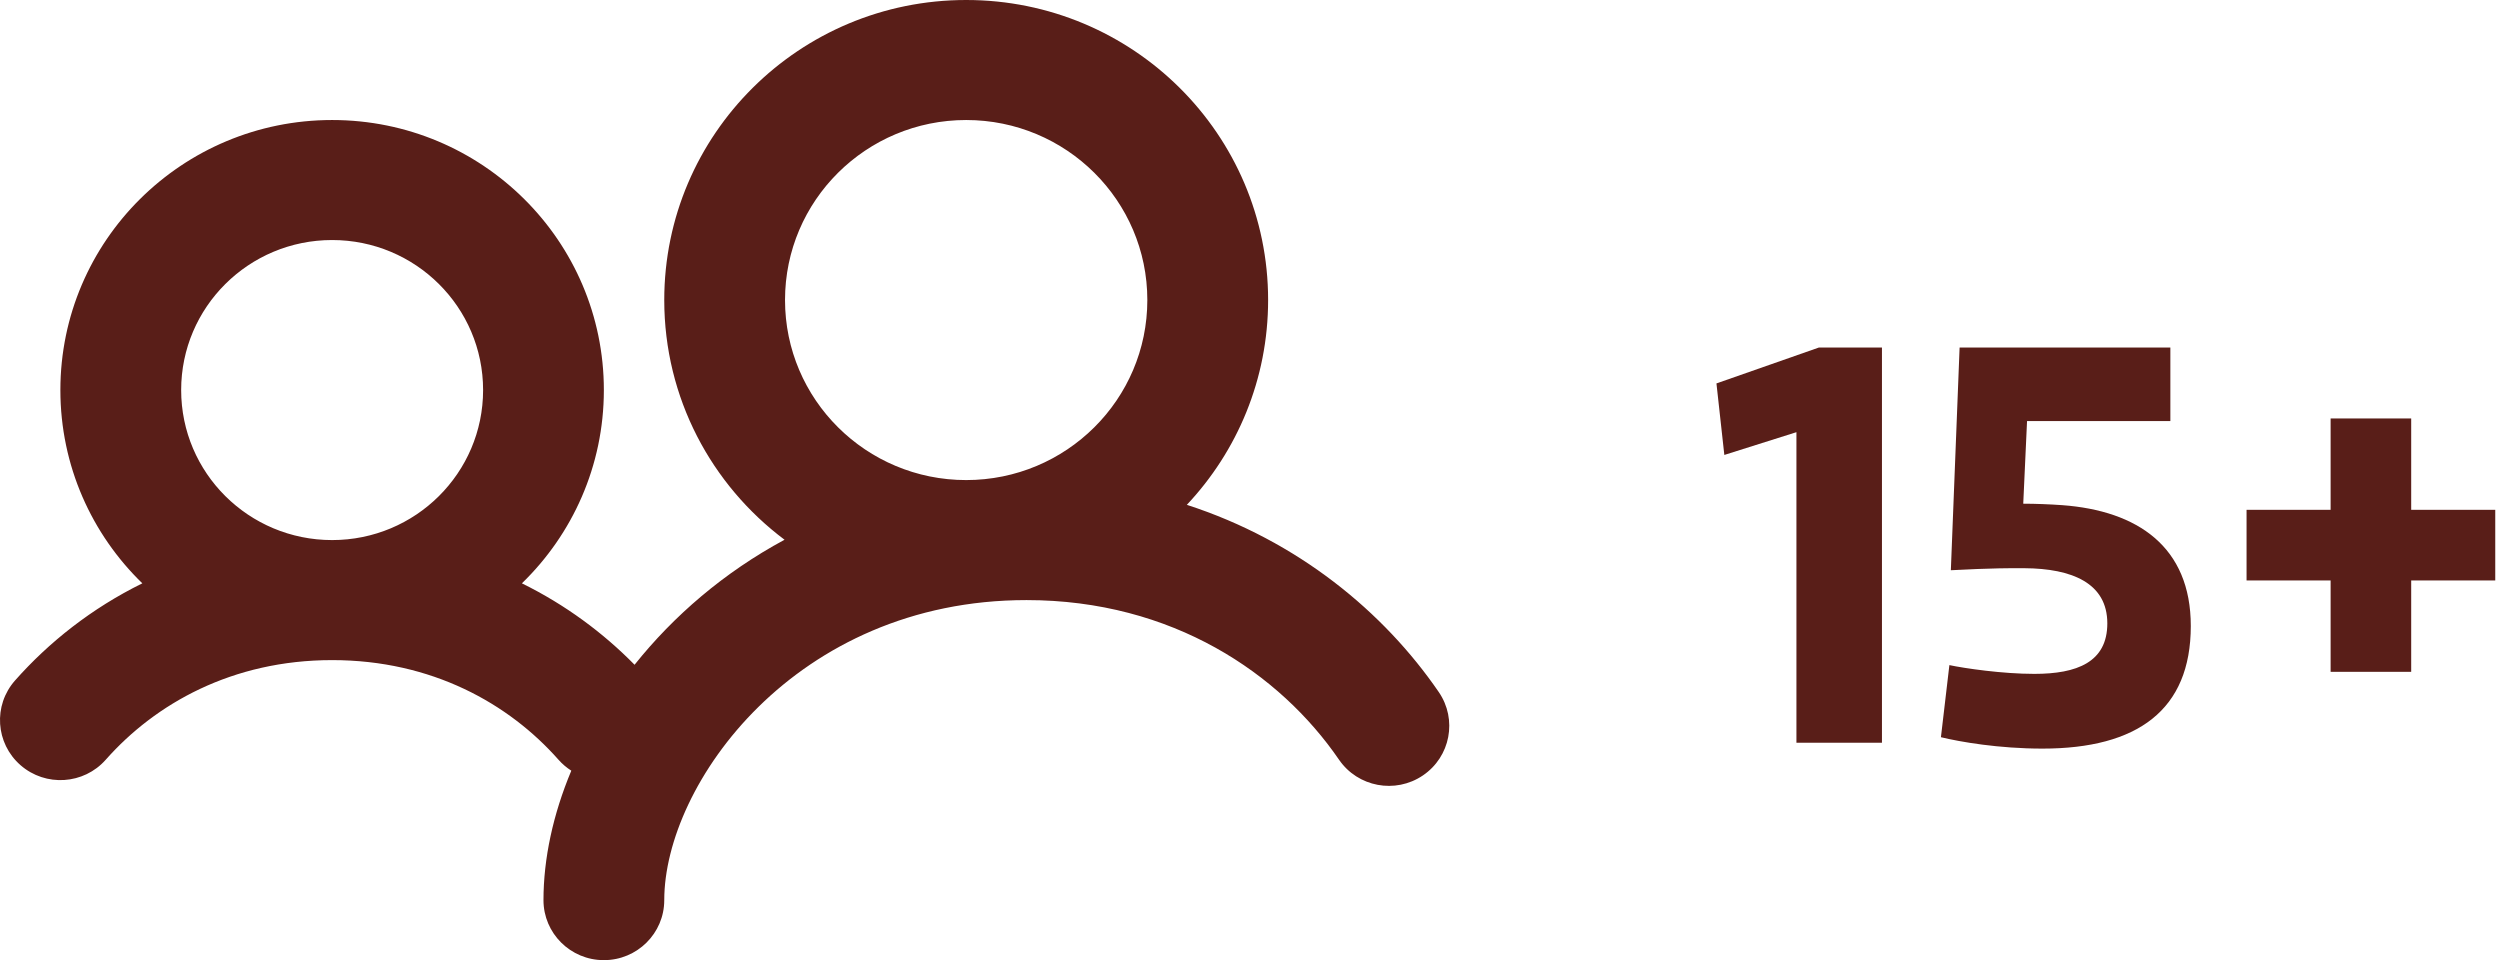 <?xml version="1.0" encoding="UTF-8"?>
<svg width="138px" height="53px" viewBox="0 0 138 53" version="1.1" xmlns="http://www.w3.org/2000/svg" xmlns:xlink="http://www.w3.org/1999/xlink">
    <title>Group</title>
    <g id="Homepage" stroke="none" stroke-width="1" fill="none" fill-rule="evenodd">
        <g id="Rondleiding" transform="translate(-1536, -2179)" fill="#591E18">
            <g id="Group-3" transform="translate(1437, 2140)">
                <g id="Group" transform="translate(99, 39)">
                    <g id="group-svgrepo-com">
                        <path d="M53.333,6.625 C47.81,6.625 43.333,11.074 43.333,16.562 C43.333,22.051 47.81,26.5 53.333,26.5 C58.856,26.5 63.333,22.051 63.333,16.562 C63.333,11.074 58.856,6.625 53.333,6.625 Z M36.667,16.562 C36.667,7.415 44.128,0 53.333,0 C62.538,0 70,7.415 70,16.562 C70,20.933 68.296,24.908 65.514,27.867 C71.65,29.854 76.392,33.785 79.421,38.203 C80.458,39.715 80.065,41.775 78.543,42.805 C77.022,43.836 74.948,43.445 73.912,41.933 C70.659,37.19 64.726,33.125 56.666,33.125 C43.886,33.125 36.667,43.308 36.667,49.688 C36.667,51.517 35.174,53 33.333,53 C31.492,53 30,51.517 30,49.688 C30,47.395 30.528,44.951 31.536,42.541 C31.279,42.377 31.041,42.176 30.829,41.937 C28.093,38.843 23.847,36.438 18.333,36.438 C12.819,36.438 8.573,38.843 5.837,41.937 C4.622,43.311 2.516,43.446 1.133,42.238 C-0.25,41.03 -0.386,38.937 0.83,37.563 C2.697,35.452 5.059,33.577 7.857,32.2 C5.066,29.493 3.333,25.713 3.333,21.531 C3.333,13.299 10.049,6.625 18.333,6.625 C26.618,6.625 33.333,13.299 33.333,21.531 C33.333,25.713 31.6,29.493 28.809,32.2 C31.217,33.385 33.303,34.939 35.028,36.695 C37.173,34.006 39.962,31.595 43.307,29.794 C39.274,26.771 36.667,21.969 36.667,16.562 Z M10,21.531 C10,16.958 13.731,13.25 18.333,13.25 C22.936,13.25 26.667,16.958 26.667,21.531 C26.667,26.105 22.936,29.812 18.333,29.812 C13.731,29.812 10,26.105 10,21.531 Z" id="Shape"></path>
                    </g>
                    <g id="15+" transform="translate(94.748, 19.183)" fill-rule="nonzero">
                        <polygon id="Path" points="0.435 5.93 4.415 4.673 4.415 21.817 9.136 21.817 9.136 0 5.656 0 0 1.982"></polygon>
                        <path d="M26.184,15.372 C26.184,11.005 23.251,9.007 19.078,8.701 C18.385,8.653 17.612,8.621 16.935,8.621 L17.145,4.061 L25.056,4.061 L25.056,0 L13.422,0 L12.939,12.294 C13.406,12.278 15.018,12.166 17,12.182 C19.626,12.198 21.576,13.003 21.576,15.227 C21.576,17.37 19.9,18.015 17.547,18.015 C15.775,18.015 13.696,17.708 12.858,17.531 L12.391,21.511 C13.455,21.769 15.582,22.14 17.999,22.14 C23.235,22.14 26.184,20.013 26.184,15.372 Z" id="Path"></path>
                        <polygon id="Path" points="33.902 3.916 33.902 8.959 29.262 8.959 29.262 12.858 33.902 12.858 33.902 17.902 38.35 17.902 38.35 12.858 42.99 12.858 42.99 8.959 38.35 8.959 38.35 3.916"></polygon>
                    </g>
                </g>
            </g>
        </g>
    </g>
</svg>